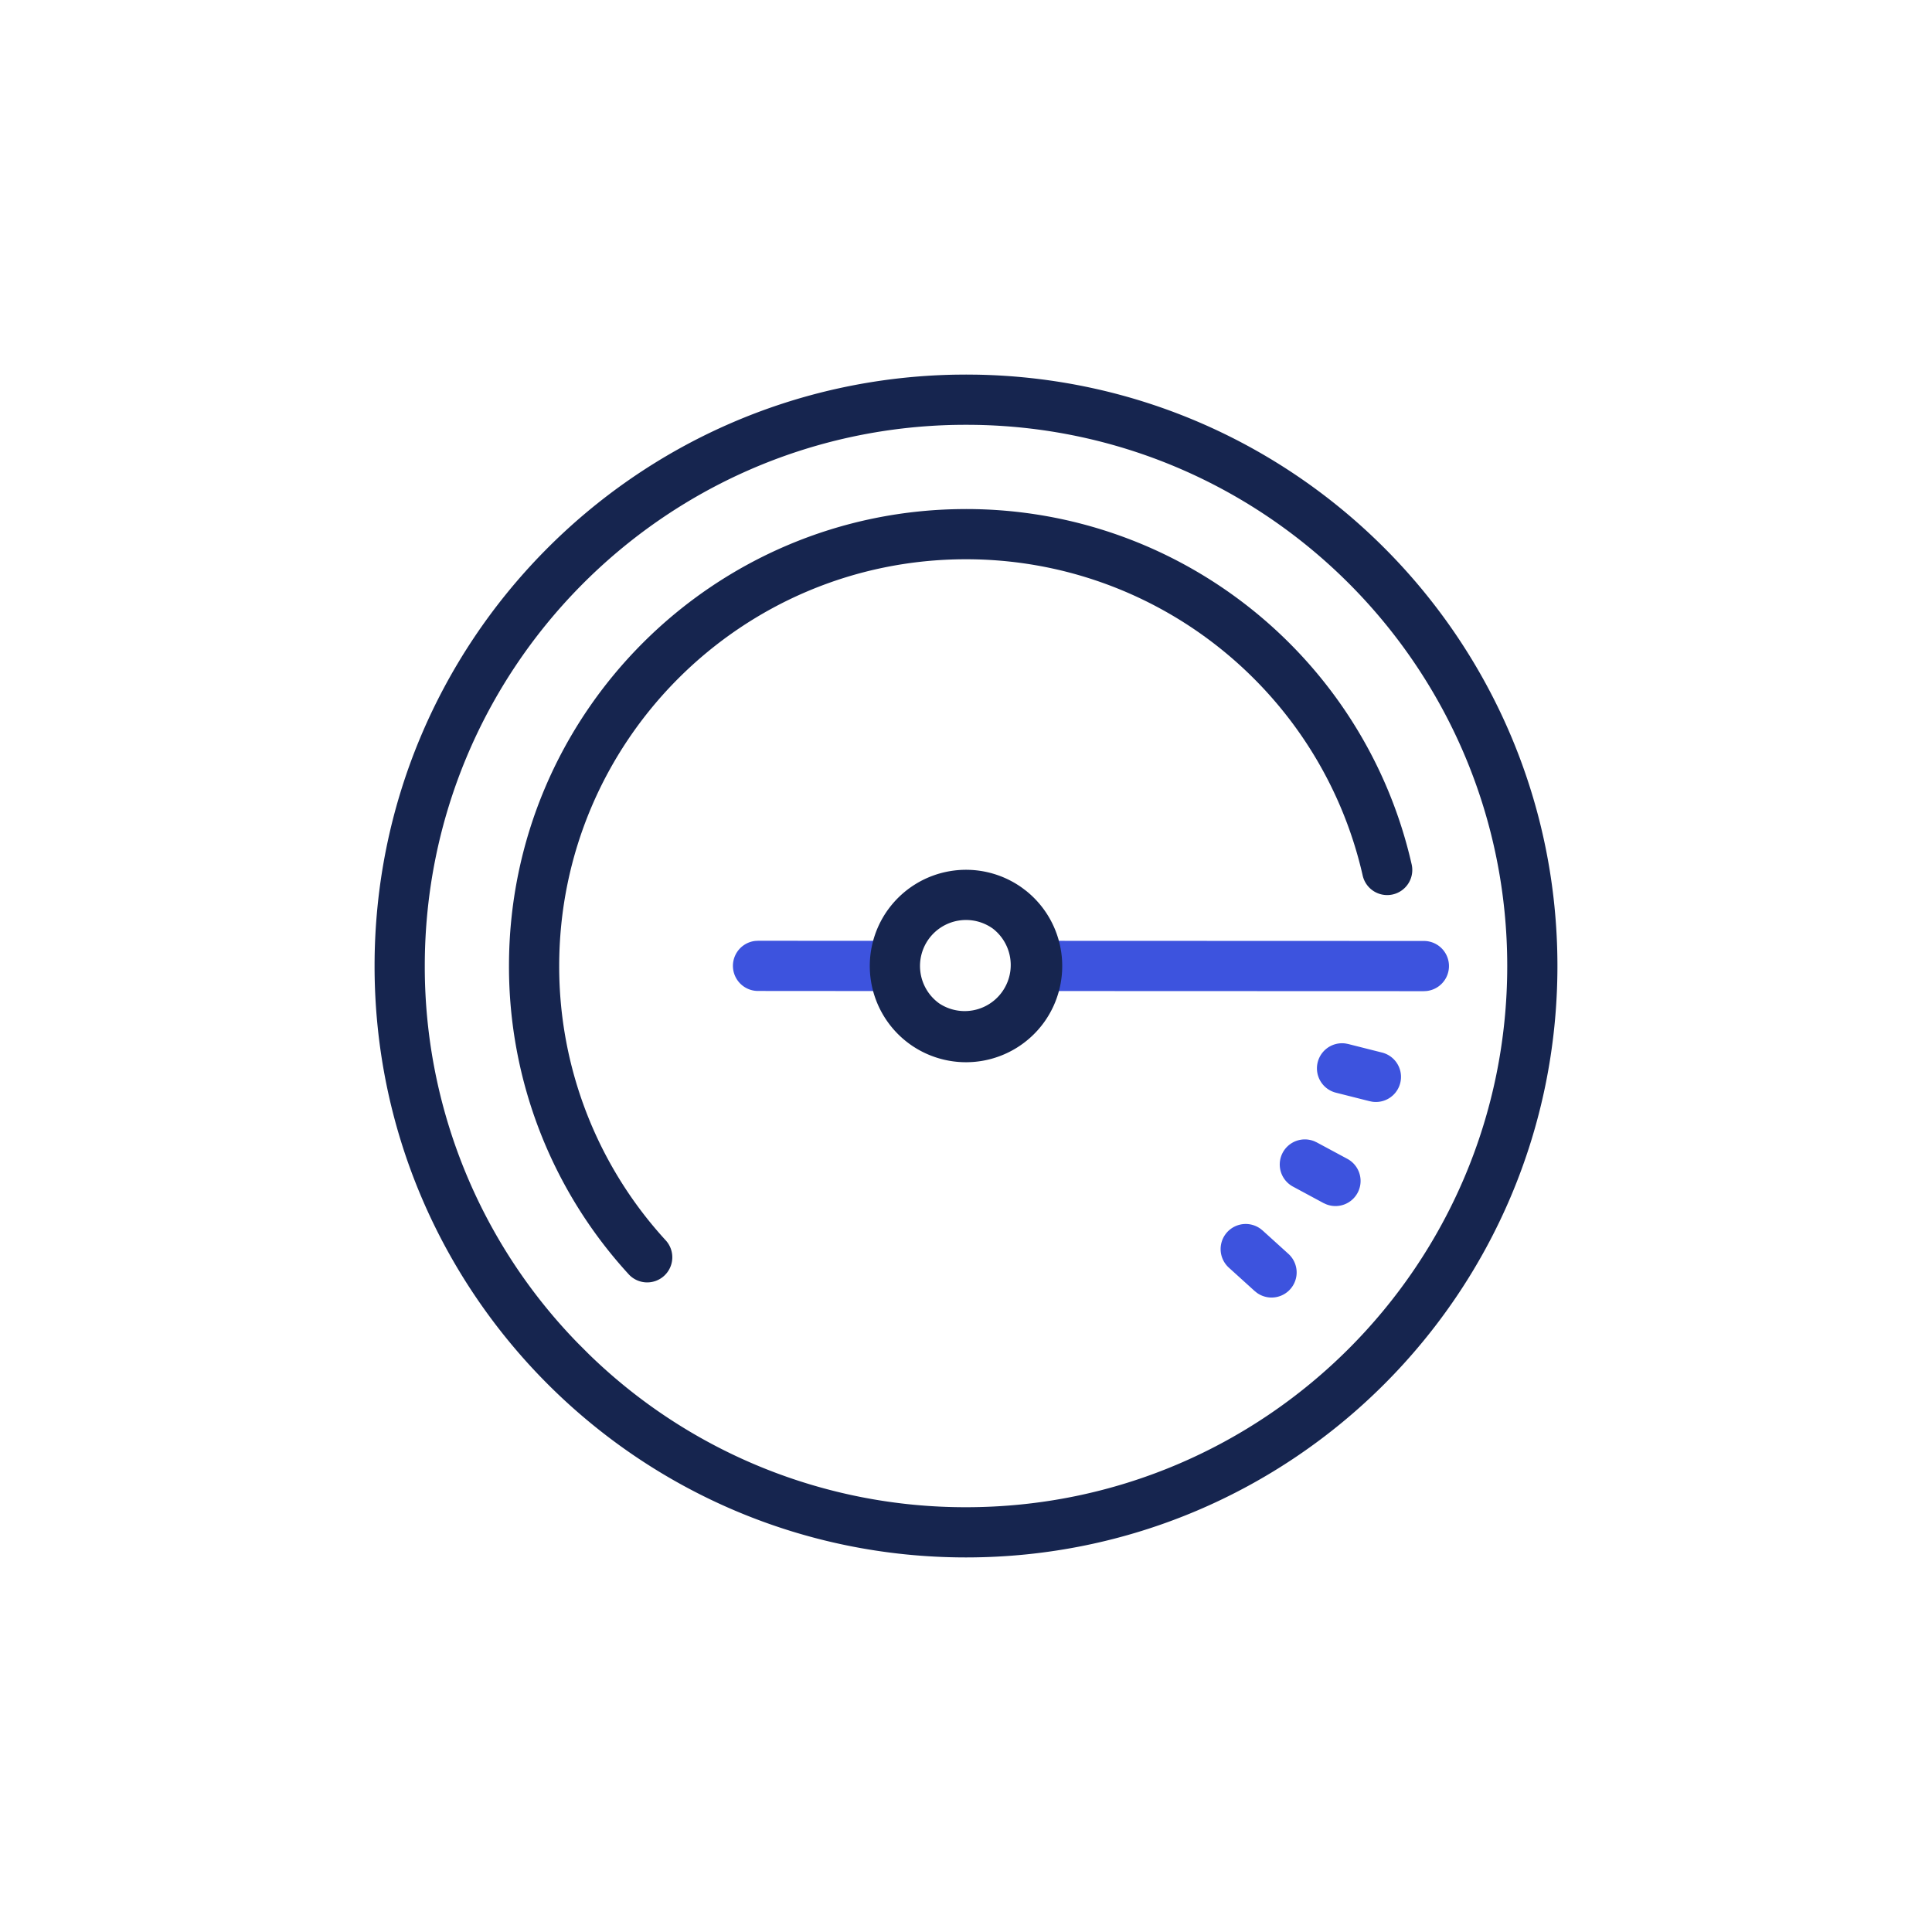 <svg width="98" height="98" viewBox="0 0 98 98" xmlns="http://www.w3.org/2000/svg">
    <g fill-rule="nonzero" fill="none">
        <path d="m63.923 62.317.125.101 1.299 1.177a1.273 1.273 0 0 1-1.587 1.986l-.125-.1-1.298-1.176a1.273 1.273 0 0 1 1.586-1.986v-.002zm2.74-4.43.136.064 1.543.83a1.273 1.273 0 0 1-1.072 2.305l-.135-.061-1.544-.832a1.273 1.273 0 0 1 1.073-2.305v-.001zm1.573-4.959.147.028 1.694.428a1.273 1.273 0 0 1-.478 2.499l-.146-.03-1.694-.428a1.273 1.273 0 0 1 .477-2.496v-.001zm-15.47-5.205 19.454.007a1.273 1.273 0 0 1 .148 2.538l-.148.009-19.454-.007a1.273 1.273 0 0 1-.148-2.538l.148-.009zm-14.31-.003 6.864.003a1.273 1.273 0 0 1 .146 2.538l-.149.01-6.863-.005a1.273 1.273 0 0 1-.146-2.538l.147-.008z" fill="#3D53DE"/>
        <path d="m49.009 19 .484.004C65.853 19.269 79 32.617 79 48.999 79 65.57 65.57 79 49 79c-16.568 0-30-13.431-30-30 0-16.384 13.144-29.731 29.515-29.996l.494-.004zm0 2.547-.462.004c-14.972.242-27 12.457-27 27.448a27.362 27.362 0 0 0 7.745 19.113l.596.596A27.363 27.363 0 0 0 49 76.453c15.165 0 27.454-12.289 27.454-27.454 0-14.991-12.03-27.206-26.992-27.448l-.453-.004zM49 25.821c10.868 0 20.205 7.535 22.598 17.991a1.274 1.274 0 1 1-2.483.568C66.985 35.075 58.675 28.368 49 28.368c-11.394 0-20.635 9.239-20.635 20.634a20.547 20.547 0 0 0 5.385 13.894 1.274 1.274 0 1 1-1.88 1.719 23.093 23.093 0 0 1-6.052-15.616C25.818 36.2 36.2 25.822 49 25.822v-.001zm-3.964 20.332a4.884 4.884 0 0 1 6.809-1.12l.214.162a4.885 4.885 0 0 1 .907 6.652 4.884 4.884 0 0 1-6.814 1.118 4.884 4.884 0 0 1-1.116-6.813v.001zm5.327.951a2.336 2.336 0 0 0-3.258.534 2.336 2.336 0 0 0 .534 3.258 2.336 2.336 0 0 0 2.724-3.792z" fill="#16254F"/>
    </g>
</svg>
